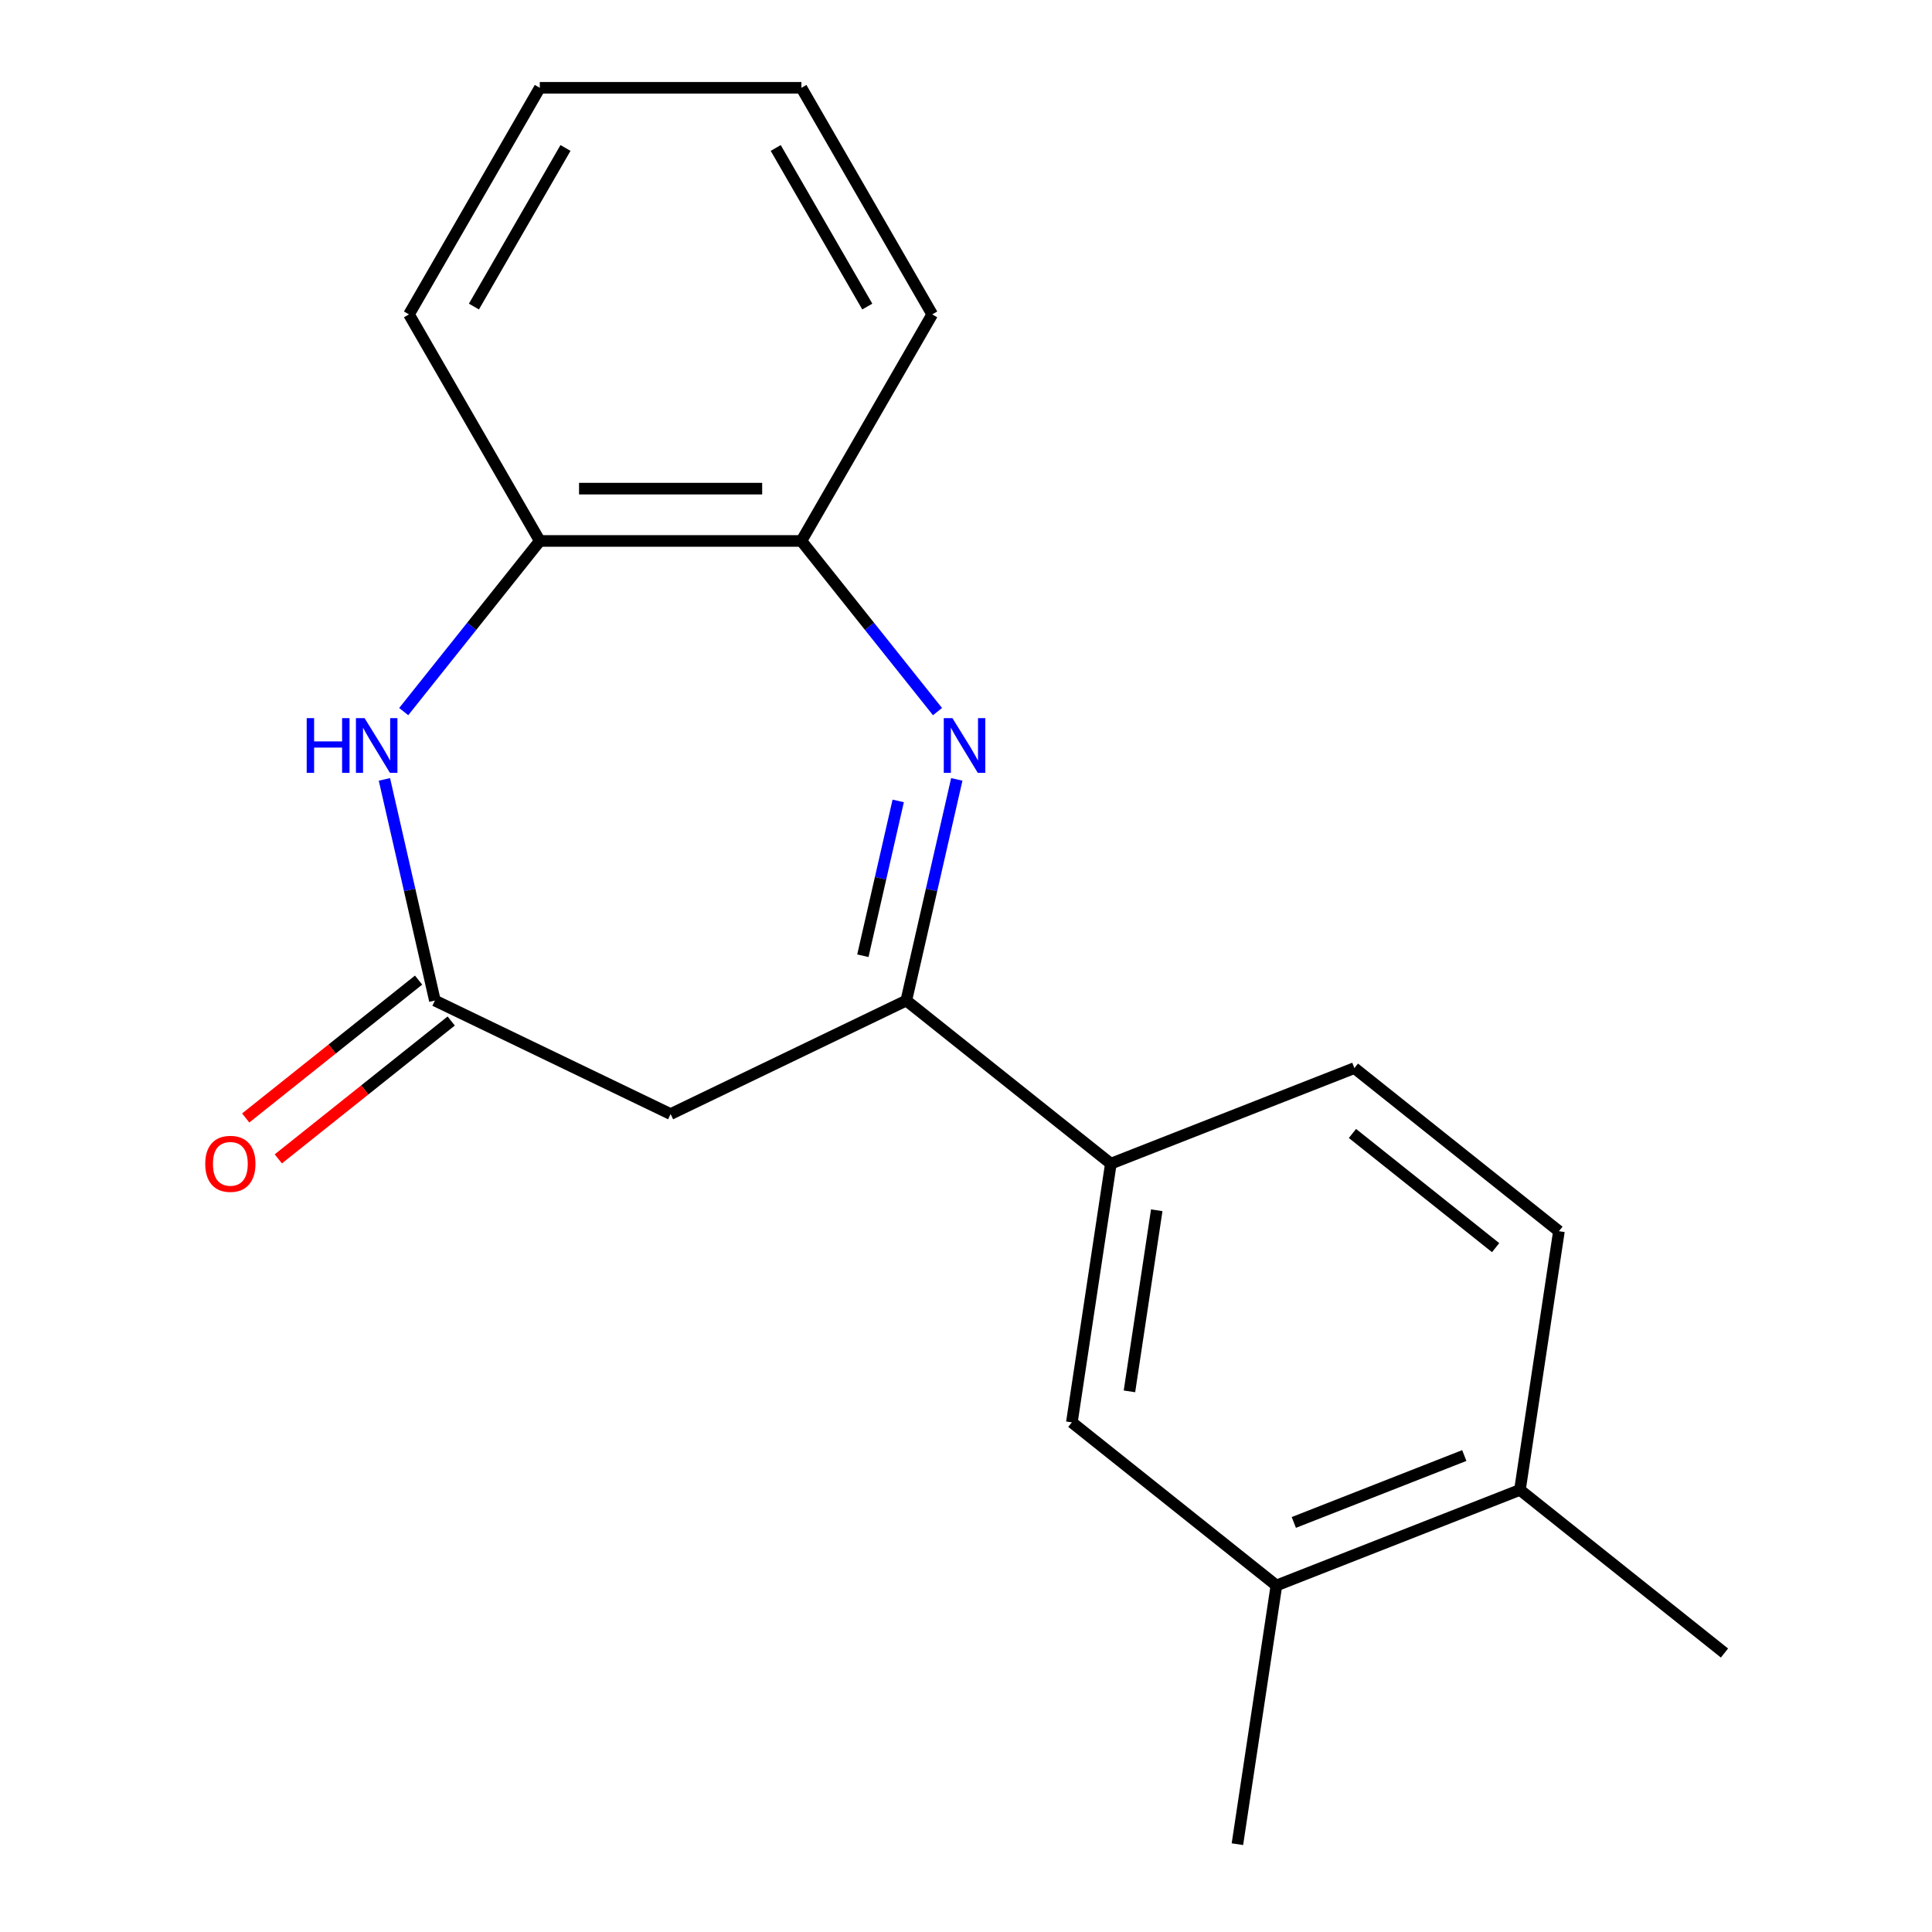 <?xml version='1.0' encoding='iso-8859-1'?>
<svg version='1.1' baseProfile='full'
              xmlns='http://www.w3.org/2000/svg'
                      xmlns:rdkit='http://www.rdkit.org/xml'
                      xmlns:xlink='http://www.w3.org/1999/xlink'
                  xml:space='preserve'
width='1000px' height='1000px' viewBox='0 0 1000 1000'>
<!-- END OF HEADER -->
<rect style='opacity:1.0;fill:#FFFFFF;stroke:none' width='1000' height='1000' x='0' y='0'> </rect>
<path class='bond-0' d='M 495.234,403.413 L 482.171,460.65' style='fill:none;fill-rule:evenodd;stroke:#0000FF;stroke-width:6px;stroke-linecap:butt;stroke-linejoin:miter;stroke-opacity:1' />
<path class='bond-0' d='M 482.171,460.65 L 469.107,517.886' style='fill:none;fill-rule:evenodd;stroke:#000000;stroke-width:6px;stroke-linecap:butt;stroke-linejoin:miter;stroke-opacity:1' />
<path class='bond-0' d='M 464.912,414.558 L 455.767,454.623' style='fill:none;fill-rule:evenodd;stroke:#0000FF;stroke-width:6px;stroke-linecap:butt;stroke-linejoin:miter;stroke-opacity:1' />
<path class='bond-0' d='M 455.767,454.623 L 446.622,494.689' style='fill:none;fill-rule:evenodd;stroke:#000000;stroke-width:6px;stroke-linecap:butt;stroke-linejoin:miter;stroke-opacity:1' />
<path class='bond-4' d='M 485.247,368.322 L 450.029,324.16' style='fill:none;fill-rule:evenodd;stroke:#0000FF;stroke-width:6px;stroke-linecap:butt;stroke-linejoin:miter;stroke-opacity:1' />
<path class='bond-4' d='M 450.029,324.16 L 414.81,279.997' style='fill:none;fill-rule:evenodd;stroke:#000000;stroke-width:6px;stroke-linecap:butt;stroke-linejoin:miter;stroke-opacity:1' />
<path class='bond-3' d='M 469.107,517.886 L 347.103,576.64' style='fill:none;fill-rule:evenodd;stroke:#000000;stroke-width:6px;stroke-linecap:butt;stroke-linejoin:miter;stroke-opacity:1' />
<path class='bond-5' d='M 469.107,517.886 L 574.977,602.315' style='fill:none;fill-rule:evenodd;stroke:#000000;stroke-width:6px;stroke-linecap:butt;stroke-linejoin:miter;stroke-opacity:1' />
<path class='bond-1' d='M 208.96,368.322 L 244.178,324.16' style='fill:none;fill-rule:evenodd;stroke:#0000FF;stroke-width:6px;stroke-linecap:butt;stroke-linejoin:miter;stroke-opacity:1' />
<path class='bond-1' d='M 244.178,324.16 L 279.397,279.997' style='fill:none;fill-rule:evenodd;stroke:#000000;stroke-width:6px;stroke-linecap:butt;stroke-linejoin:miter;stroke-opacity:1' />
<path class='bond-19' d='M 198.973,403.413 L 212.036,460.65' style='fill:none;fill-rule:evenodd;stroke:#0000FF;stroke-width:6px;stroke-linecap:butt;stroke-linejoin:miter;stroke-opacity:1' />
<path class='bond-19' d='M 212.036,460.65 L 225.1,517.886' style='fill:none;fill-rule:evenodd;stroke:#000000;stroke-width:6px;stroke-linecap:butt;stroke-linejoin:miter;stroke-opacity:1' />
<path class='bond-2' d='M 225.1,517.886 L 347.103,576.64' style='fill:none;fill-rule:evenodd;stroke:#000000;stroke-width:6px;stroke-linecap:butt;stroke-linejoin:miter;stroke-opacity:1' />
<path class='bond-9' d='M 216.657,507.299 L 171.915,542.98' style='fill:none;fill-rule:evenodd;stroke:#000000;stroke-width:6px;stroke-linecap:butt;stroke-linejoin:miter;stroke-opacity:1' />
<path class='bond-9' d='M 171.915,542.98 L 127.172,578.661' style='fill:none;fill-rule:evenodd;stroke:#FF0000;stroke-width:6px;stroke-linecap:butt;stroke-linejoin:miter;stroke-opacity:1' />
<path class='bond-9' d='M 233.543,528.473 L 188.801,564.154' style='fill:none;fill-rule:evenodd;stroke:#000000;stroke-width:6px;stroke-linecap:butt;stroke-linejoin:miter;stroke-opacity:1' />
<path class='bond-9' d='M 188.801,564.154 L 144.058,599.835' style='fill:none;fill-rule:evenodd;stroke:#FF0000;stroke-width:6px;stroke-linecap:butt;stroke-linejoin:miter;stroke-opacity:1' />
<path class='bond-6' d='M 414.81,279.997 L 279.397,279.997' style='fill:none;fill-rule:evenodd;stroke:#000000;stroke-width:6px;stroke-linecap:butt;stroke-linejoin:miter;stroke-opacity:1' />
<path class='bond-6' d='M 394.498,252.915 L 299.709,252.915' style='fill:none;fill-rule:evenodd;stroke:#000000;stroke-width:6px;stroke-linecap:butt;stroke-linejoin:miter;stroke-opacity:1' />
<path class='bond-13' d='M 414.81,279.997 L 482.517,162.726' style='fill:none;fill-rule:evenodd;stroke:#000000;stroke-width:6px;stroke-linecap:butt;stroke-linejoin:miter;stroke-opacity:1' />
<path class='bond-7' d='M 574.977,602.315 L 554.795,736.216' style='fill:none;fill-rule:evenodd;stroke:#000000;stroke-width:6px;stroke-linecap:butt;stroke-linejoin:miter;stroke-opacity:1' />
<path class='bond-7' d='M 598.73,626.436 L 584.602,720.167' style='fill:none;fill-rule:evenodd;stroke:#000000;stroke-width:6px;stroke-linecap:butt;stroke-linejoin:miter;stroke-opacity:1' />
<path class='bond-11' d='M 574.977,602.315 L 701.03,552.843' style='fill:none;fill-rule:evenodd;stroke:#000000;stroke-width:6px;stroke-linecap:butt;stroke-linejoin:miter;stroke-opacity:1' />
<path class='bond-14' d='M 279.397,279.997 L 211.69,162.726' style='fill:none;fill-rule:evenodd;stroke:#000000;stroke-width:6px;stroke-linecap:butt;stroke-linejoin:miter;stroke-opacity:1' />
<path class='bond-8' d='M 554.795,736.216 L 660.665,820.645' style='fill:none;fill-rule:evenodd;stroke:#000000;stroke-width:6px;stroke-linecap:butt;stroke-linejoin:miter;stroke-opacity:1' />
<path class='bond-15' d='M 660.665,820.645 L 640.483,954.545' style='fill:none;fill-rule:evenodd;stroke:#000000;stroke-width:6px;stroke-linecap:butt;stroke-linejoin:miter;stroke-opacity:1' />
<path class='bond-21' d='M 660.665,820.645 L 786.718,771.173' style='fill:none;fill-rule:evenodd;stroke:#000000;stroke-width:6px;stroke-linecap:butt;stroke-linejoin:miter;stroke-opacity:1' />
<path class='bond-21' d='M 669.679,788.013 L 757.916,753.383' style='fill:none;fill-rule:evenodd;stroke:#000000;stroke-width:6px;stroke-linecap:butt;stroke-linejoin:miter;stroke-opacity:1' />
<path class='bond-10' d='M 786.718,771.173 L 806.9,637.272' style='fill:none;fill-rule:evenodd;stroke:#000000;stroke-width:6px;stroke-linecap:butt;stroke-linejoin:miter;stroke-opacity:1' />
<path class='bond-16' d='M 786.718,771.173 L 892.588,855.601' style='fill:none;fill-rule:evenodd;stroke:#000000;stroke-width:6px;stroke-linecap:butt;stroke-linejoin:miter;stroke-opacity:1' />
<path class='bond-12' d='M 701.03,552.843 L 806.9,637.272' style='fill:none;fill-rule:evenodd;stroke:#000000;stroke-width:6px;stroke-linecap:butt;stroke-linejoin:miter;stroke-opacity:1' />
<path class='bond-12' d='M 700.025,586.681 L 774.134,645.781' style='fill:none;fill-rule:evenodd;stroke:#000000;stroke-width:6px;stroke-linecap:butt;stroke-linejoin:miter;stroke-opacity:1' />
<path class='bond-18' d='M 482.517,162.726 L 414.81,45.455' style='fill:none;fill-rule:evenodd;stroke:#000000;stroke-width:6px;stroke-linecap:butt;stroke-linejoin:miter;stroke-opacity:1' />
<path class='bond-18' d='M 448.907,158.677 L 401.512,76.587' style='fill:none;fill-rule:evenodd;stroke:#000000;stroke-width:6px;stroke-linecap:butt;stroke-linejoin:miter;stroke-opacity:1' />
<path class='bond-20' d='M 211.69,162.726 L 279.397,45.455' style='fill:none;fill-rule:evenodd;stroke:#000000;stroke-width:6px;stroke-linecap:butt;stroke-linejoin:miter;stroke-opacity:1' />
<path class='bond-20' d='M 245.3,158.677 L 292.695,76.587' style='fill:none;fill-rule:evenodd;stroke:#000000;stroke-width:6px;stroke-linecap:butt;stroke-linejoin:miter;stroke-opacity:1' />
<path class='bond-17' d='M 279.397,45.455 L 414.81,45.455' style='fill:none;fill-rule:evenodd;stroke:#000000;stroke-width:6px;stroke-linecap:butt;stroke-linejoin:miter;stroke-opacity:1' />
<path  class='atom-0' d='M 492.979 371.708
L 502.259 386.708
Q 503.179 388.188, 504.659 390.868
Q 506.139 393.548, 506.219 393.708
L 506.219 371.708
L 509.979 371.708
L 509.979 400.028
L 506.099 400.028
L 496.139 383.628
Q 494.979 381.708, 493.739 379.508
Q 492.539 377.308, 492.179 376.628
L 492.179 400.028
L 488.499 400.028
L 488.499 371.708
L 492.979 371.708
' fill='#0000FF'/>
<path  class='atom-2' d='M 158.748 371.708
L 162.588 371.708
L 162.588 383.748
L 177.068 383.748
L 177.068 371.708
L 180.908 371.708
L 180.908 400.028
L 177.068 400.028
L 177.068 386.948
L 162.588 386.948
L 162.588 400.028
L 158.748 400.028
L 158.748 371.708
' fill='#0000FF'/>
<path  class='atom-2' d='M 188.708 371.708
L 197.988 386.708
Q 198.908 388.188, 200.388 390.868
Q 201.868 393.548, 201.948 393.708
L 201.948 371.708
L 205.708 371.708
L 205.708 400.028
L 201.828 400.028
L 191.868 383.628
Q 190.708 381.708, 189.468 379.508
Q 188.268 377.308, 187.908 376.628
L 187.908 400.028
L 184.228 400.028
L 184.228 371.708
L 188.708 371.708
' fill='#0000FF'/>
<path  class='atom-10' d='M 106.23 602.395
Q 106.23 595.595, 109.59 591.795
Q 112.95 587.995, 119.23 587.995
Q 125.51 587.995, 128.87 591.795
Q 132.23 595.595, 132.23 602.395
Q 132.23 609.275, 128.83 613.195
Q 125.43 617.075, 119.23 617.075
Q 112.99 617.075, 109.59 613.195
Q 106.23 609.315, 106.23 602.395
M 119.23 613.875
Q 123.55 613.875, 125.87 610.995
Q 128.23 608.075, 128.23 602.395
Q 128.23 596.835, 125.87 594.035
Q 123.55 591.195, 119.23 591.195
Q 114.91 591.195, 112.55 593.995
Q 110.23 596.795, 110.23 602.395
Q 110.23 608.115, 112.55 610.995
Q 114.91 613.875, 119.23 613.875
' fill='#FF0000'/>
</svg>
